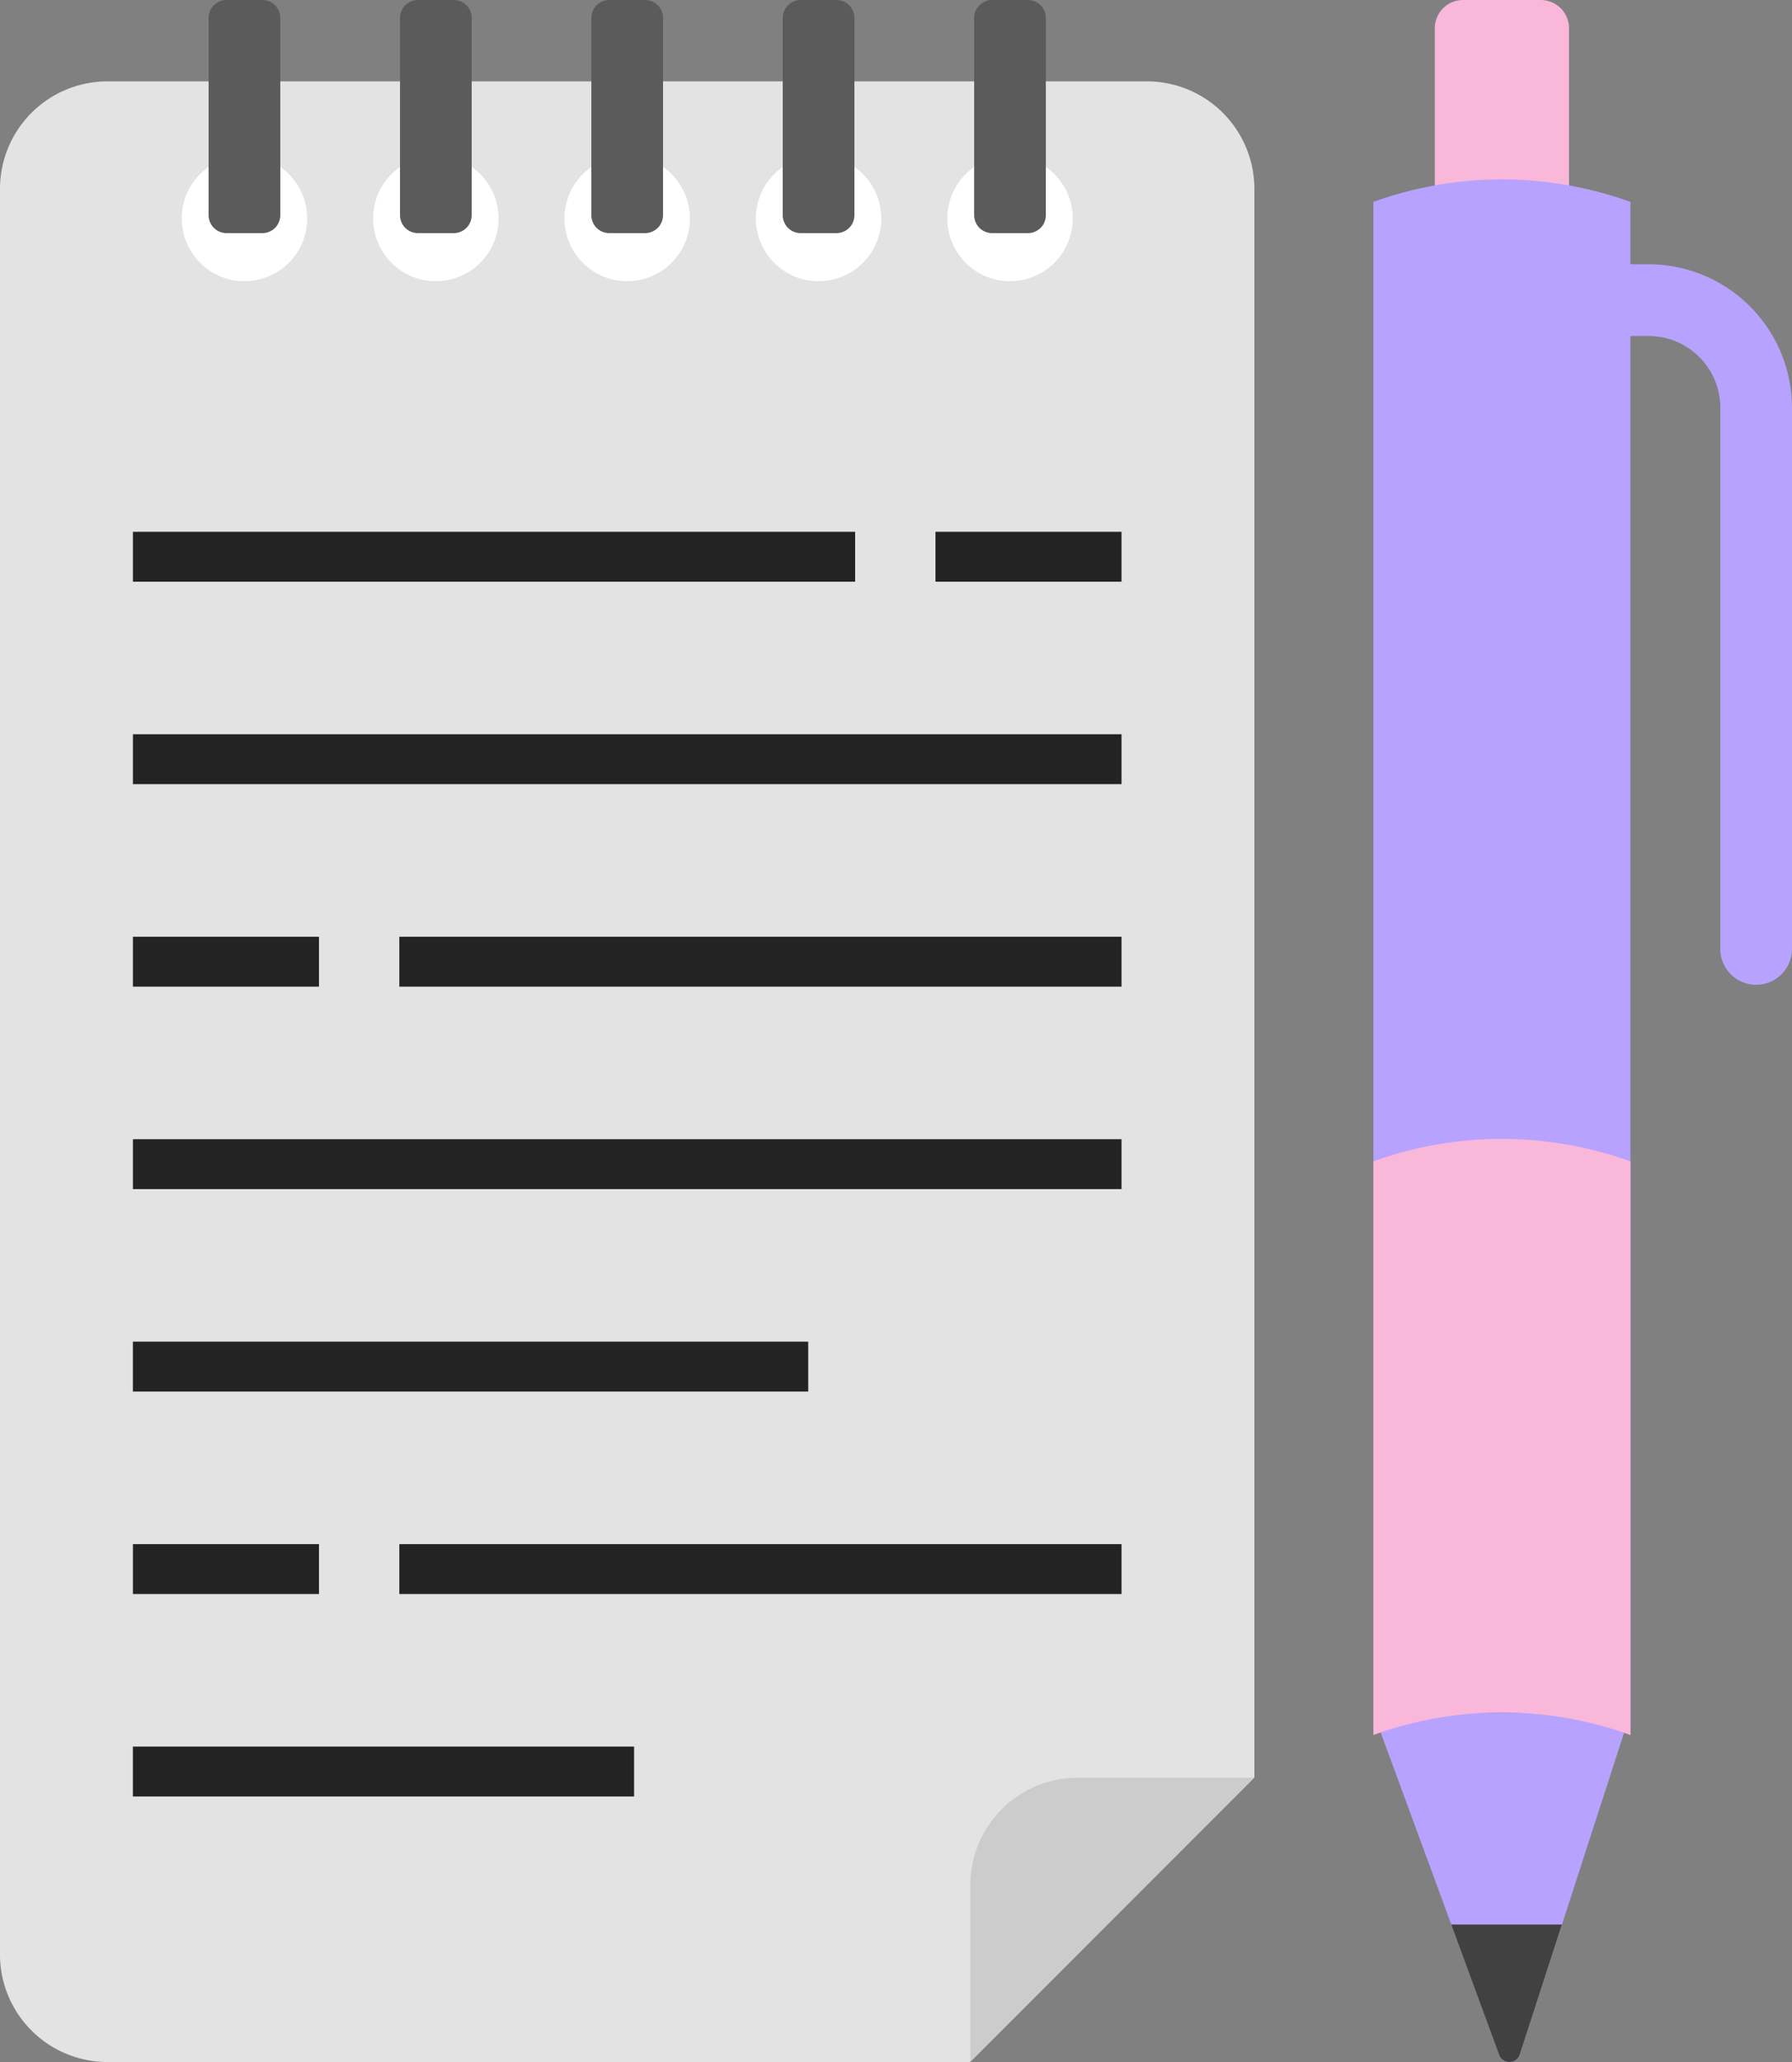 <?xml version="1.0" encoding="UTF-8"?> <svg xmlns="http://www.w3.org/2000/svg" width="100" height="115.001" viewBox="0 0 100 115.001"><rect x="0" y="0" width="100" height="115.001" fill="#808080" stroke="none"/><defs><style>.a{fill:#f9b7da;}.b{fill:#b7a2ff;}.c{fill:#414141;}.d{fill:#e3e3e3;}.e{fill:#ccc;}.f{fill:#fff;}.g{fill:#5b5b5b;}.h{fill:#232323;}</style></defs><g transform="translate(-1160.065 -2698.745)"><path class="a" d="M1112.557,13.085h-7.488V2.074A1.575,1.575,0,0,1,1106.644.5h4.338a1.575,1.575,0,0,1,1.575,1.575Z" transform="translate(135.064 2698.246)"></path><path class="b" d="M1108.663,115.1l-7.018-19.073h14.345l-6.172,19.051a.611.611,0,0,1-1.155.022" transform="translate(135.064 2698.246)"></path><path class="b" d="M1115.985,97.259h0a21.148,21.148,0,0,0-14.344,0v-85.5a21.148,21.148,0,0,1,14.344,0Z" transform="translate(135.064 2698.246)"></path><path class="a" d="M1115.985,97.259h0a21.148,21.148,0,0,0-14.344,0V65.269a21.148,21.148,0,0,1,14.344,0Z" transform="translate(135.064 2698.246)"></path><path class="c" d="M1105.985,107.831l2.674,7.267a.61.61,0,0,0,1.154-.022l2.348-7.245Z" transform="translate(135.064 2698.246)"></path><path class="b" d="M1123,55.423a2,2,0,0,1-2-2V23.238a4,4,0,0,0-4-4h-6.108a2,2,0,0,1,0-4H1117a8.009,8.009,0,0,1,8,8V53.423a2,2,0,0,1-2,2" transform="translate(135.064 2698.246)"></path><path class="d" d="M1079.115,115.5H1031a6,6,0,0,1-6-6V11.037a6,6,0,0,1,6-6h58a6,6,0,0,1,6,6V99.612Z" transform="translate(135.064 2698.246)"></path><path class="e" d="M1079.146,115.5v-9.855a6,6,0,0,1,6-6H1095Z" transform="translate(135.064 2698.246)"></path><path class="f" d="M1042.142,12.682a3.5,3.5,0,1,1-3.5-3.5,3.5,3.5,0,0,1,3.5,3.5" transform="translate(135.064 2698.246)"></path><path class="g" d="M1039.642,13.5h-2a1,1,0,0,1-1-1V1.5a1,1,0,0,1,1-1h2a1,1,0,0,1,1,1v11a1,1,0,0,1-1,1" transform="translate(135.064 2698.246)"></path><path class="f" d="M1077.864,12.682a3.5,3.5,0,1,0,3.5-3.5,3.5,3.5,0,0,0-3.5,3.5" transform="translate(135.064 2698.246)"></path><path class="g" d="M1080.364,13.5h2a1,1,0,0,0,1-1V1.5a1,1,0,0,0-1-1h-2a1,1,0,0,0-1,1v11a1,1,0,0,0,1,1" transform="translate(135.064 2698.246)"></path><path class="f" d="M1067.18,12.682a3.5,3.5,0,1,0,3.5-3.5,3.5,3.5,0,0,0-3.5,3.5" transform="translate(135.064 2698.246)"></path><path class="g" d="M1069.68,13.5h2a1,1,0,0,0,1-1V1.5a1,1,0,0,0-1-1h-2a1,1,0,0,0-1,1v11a1,1,0,0,0,1,1" transform="translate(135.064 2698.246)"></path><path class="f" d="M1056.5,12.682a3.5,3.5,0,1,0,3.5-3.5,3.5,3.5,0,0,0-3.5,3.5" transform="translate(135.064 2698.246)"></path><path class="g" d="M1059,13.5h2a1,1,0,0,0,1-1V1.5a1,1,0,0,0-1-1h-2a1,1,0,0,0-1,1v11a1,1,0,0,0,1,1" transform="translate(135.064 2698.246)"></path><path class="f" d="M1045.823,12.682a3.5,3.5,0,1,0,3.5-3.5,3.5,3.5,0,0,0-3.5,3.5" transform="translate(135.064 2698.246)"></path><path class="g" d="M1048.323,13.5h2a1,1,0,0,0,1-1V1.5a1,1,0,0,0-1-1h-2a1,1,0,0,0-1,1v11a1,1,0,0,0,1,1" transform="translate(135.064 2698.246)"></path><rect class="h" width="40.301" height="2.783" transform="translate(1167.483 2728.404)"></rect><rect class="h" width="10.381" height="2.783" transform="translate(1212.268 2728.404)"></rect><rect class="h" width="55.167" height="2.783" transform="translate(1167.483 2739.695)"></rect><rect class="h" width="40.301" height="2.783" transform="translate(1182.349 2750.988)"></rect><rect class="h" width="10.381" height="2.783" transform="translate(1167.483 2750.988)"></rect><rect class="h" width="55.167" height="2.783" transform="translate(1167.483 2762.279)"></rect><rect class="h" width="37.685" height="2.783" transform="translate(1167.481 2773.57)"></rect><rect class="h" width="40.301" height="2.783" transform="translate(1182.349 2784.863)"></rect><rect class="h" width="10.381" height="2.783" transform="translate(1167.483 2784.863)"></rect><rect class="h" width="27.968" height="2.783" transform="translate(1167.481 2796.154)"></rect></g></svg> 